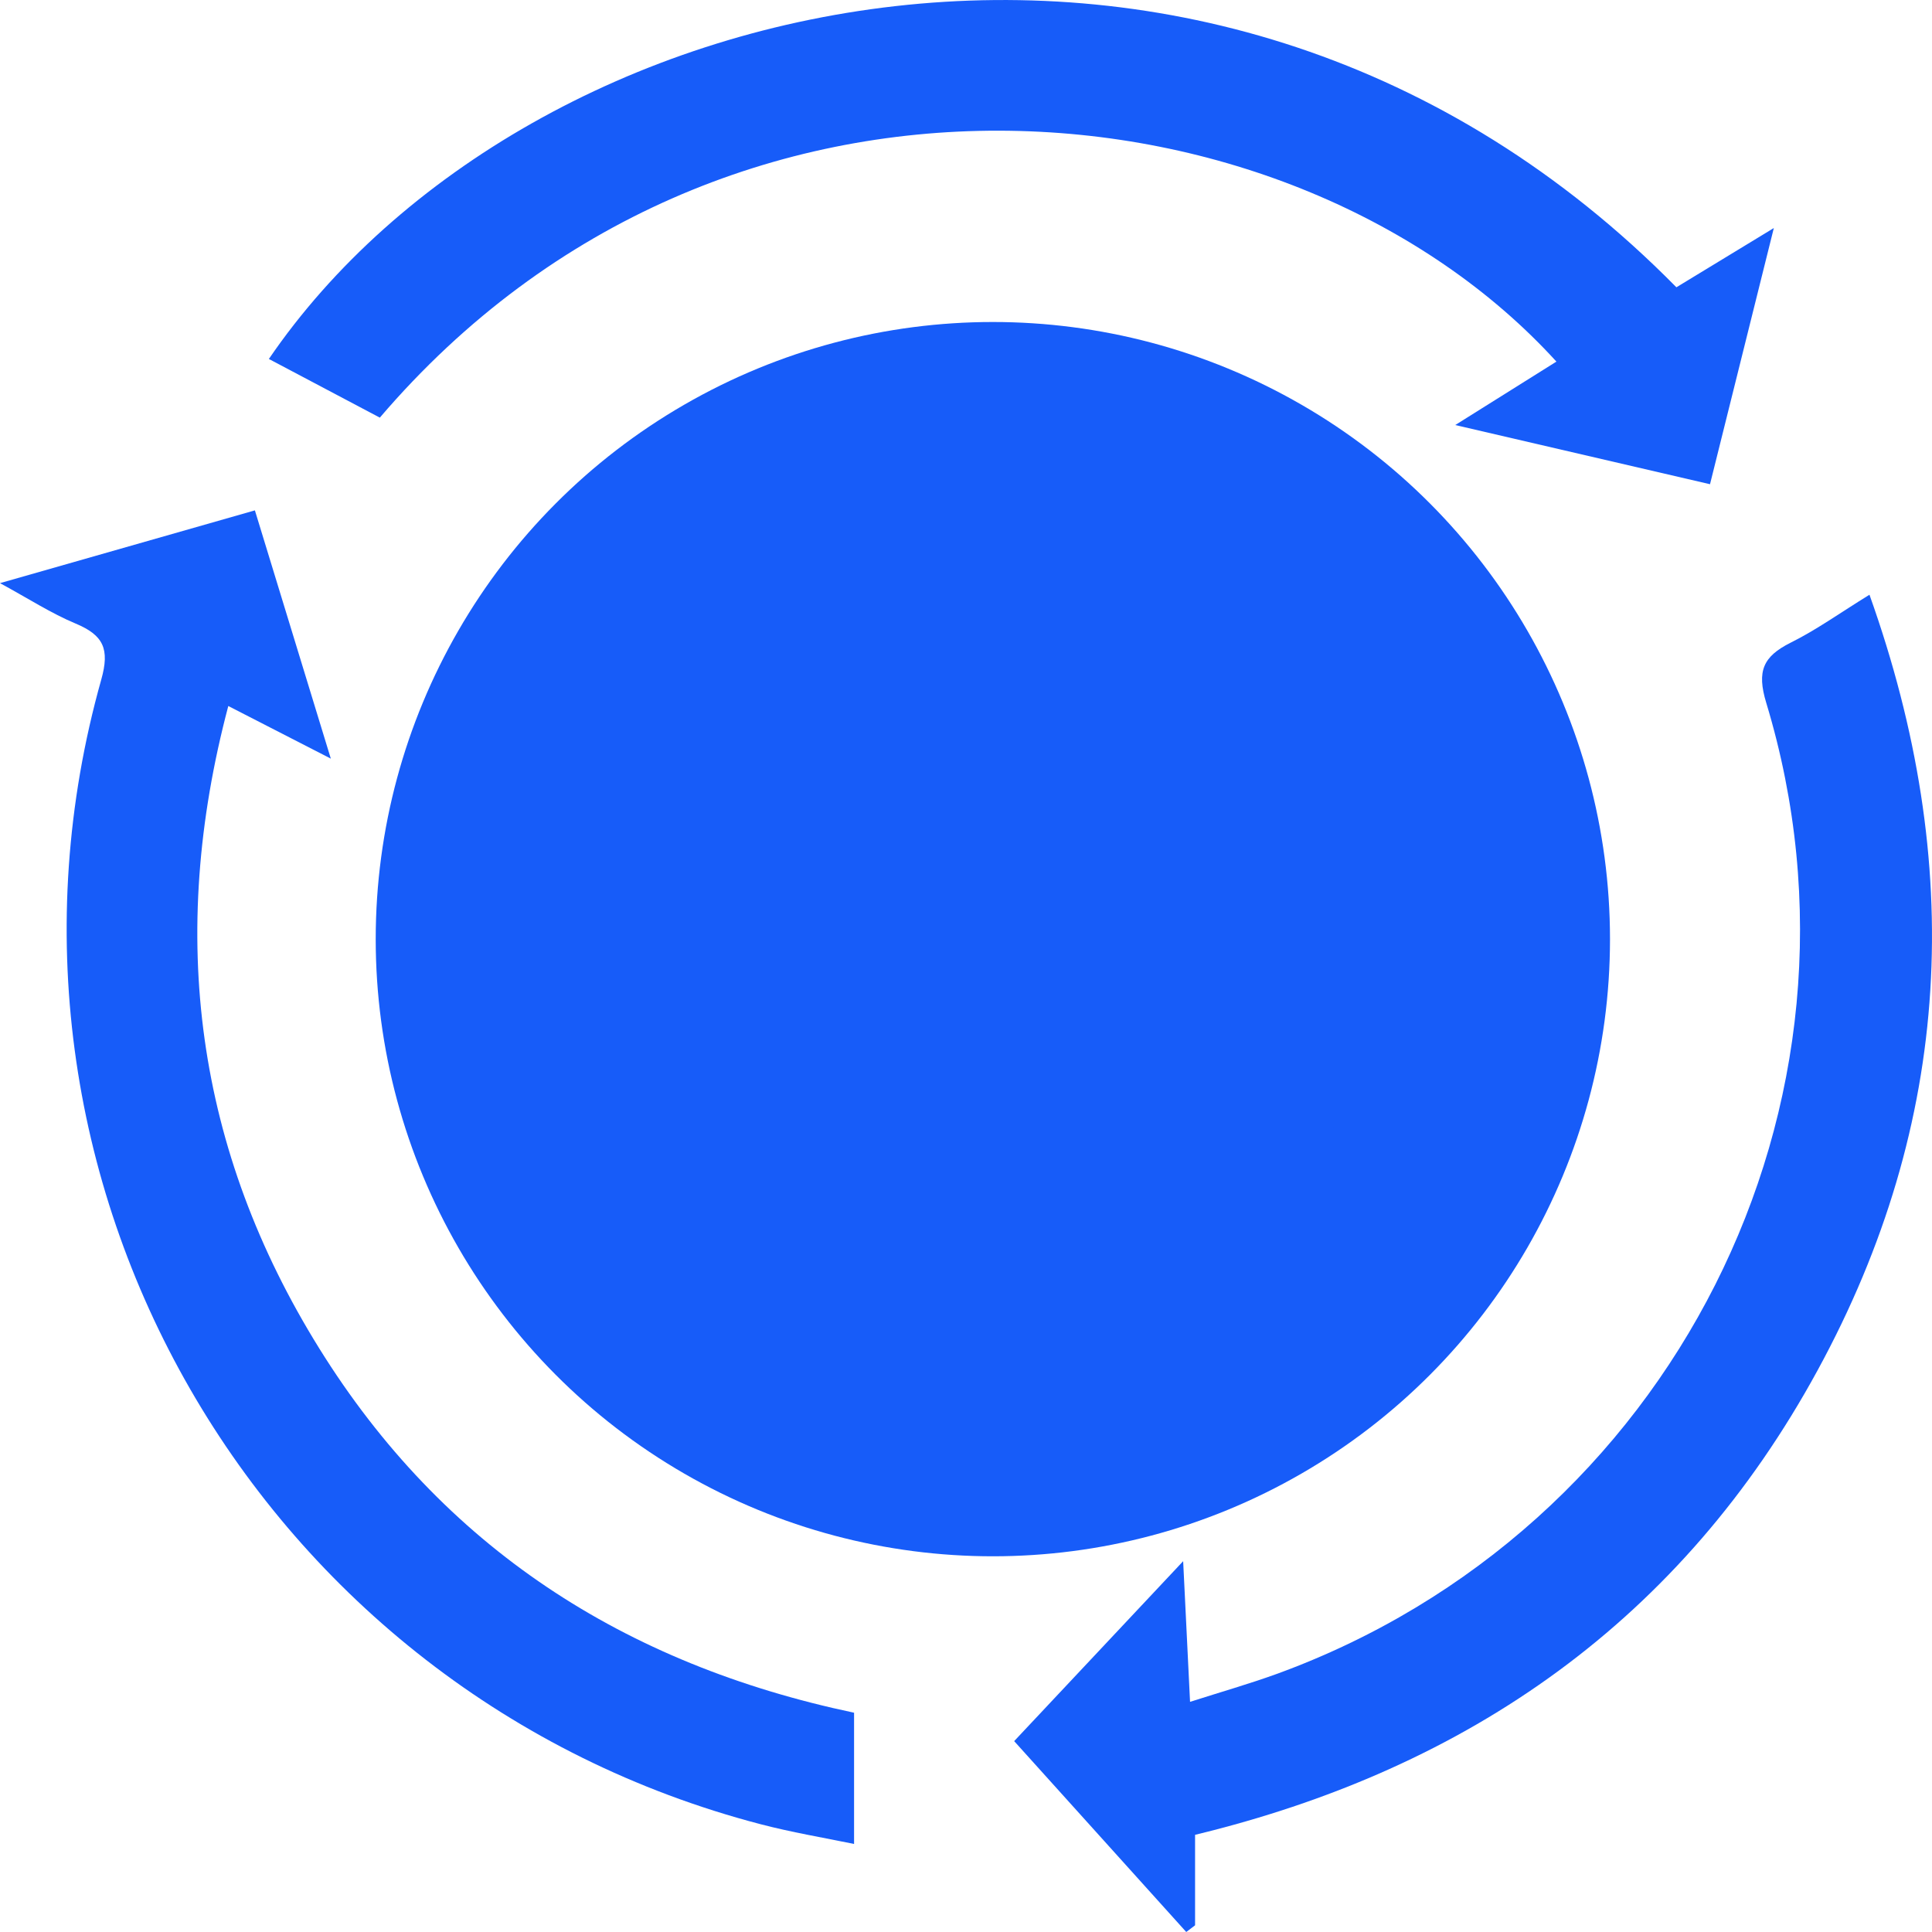 <svg xmlns="http://www.w3.org/2000/svg" width="30" height="30" viewBox="0 0 30 30" fill="none"><g clip-path="url(#clip0_28_517)"><path d="M3.545 10.963C2.597 14.54 3.041 17.855 4.958 20.939C6.875 24.023 9.688 25.842 13.262 26.595V28.633C12.775 28.533 12.286 28.451 11.809 28.326C4.017 26.289 -0.6 18.276 1.572 10.554C1.707 10.076 1.606 9.864 1.175 9.683C0.796 9.525 0.445 9.297 0 9.055L3.958 7.925L5.137 11.78L3.545 10.963Z" fill="#175CF9"></path><path d="M18.42 30L15.748 27.036L18.372 24.242C18.409 25.008 18.442 25.677 18.479 26.426C18.968 26.27 19.398 26.147 19.816 25.996C25.959 23.764 29.313 17.14 27.426 10.913C27.277 10.421 27.377 10.195 27.802 9.981C28.205 9.781 28.572 9.517 29.029 9.235C30.521 13.412 30.325 17.425 28.222 21.281C26.12 25.137 22.822 27.459 18.557 28.491V29.896L18.42 30Z" fill="#175CF9"></path><path d="M26.031 4.461L27.544 3.541C27.197 4.933 26.878 6.21 26.553 7.519L22.597 6.6L24.168 5.615C20.101 1.151 11.245 0.227 5.898 6.485L4.175 5.574C8.157 -0.258 18.845 -2.833 26.031 4.461Z" fill="#175CF9"></path></g><circle cx="15.417" cy="14.583" r="9.583" fill="#175CF9"></circle><path d="M21.402 11.667H9.336C9.243 11.667 9.167 11.743 9.167 11.836V12.41C9.167 12.503 9.243 12.579 9.336 12.579H21.402C21.495 12.579 21.571 12.503 21.571 12.41V11.836C21.571 11.743 21.495 11.667 21.402 11.667Z" fill="#175CF9"></path><path d="M21.402 13.334H9.336C9.243 13.334 9.167 13.41 9.167 13.503V14.076C9.167 14.169 9.243 14.245 9.336 14.245H21.402C21.495 14.245 21.571 14.169 21.571 14.076V13.503C21.571 13.41 21.495 13.334 21.402 13.334Z" fill="#175CF9"></path><path d="M21.402 15.001H9.336C9.243 15.001 9.167 15.076 9.167 15.17V15.743C9.167 15.836 9.243 15.912 9.336 15.912H21.402C21.495 15.912 21.571 15.836 21.571 15.743V15.17C21.571 15.076 21.495 15.001 21.402 15.001Z" fill="#175CF9"></path><path d="M20.686 16.667H10.148C10.066 16.667 10 16.736 10 16.822V17.346C10 17.432 10.066 17.501 10.148 17.501H20.686C20.768 17.501 20.834 17.432 20.834 17.346V16.822C20.834 16.736 20.768 16.667 20.686 16.667Z" fill="#175CF9"></path><defs><clipPath id="clip0_28_517"><rect width="30" height="30" fill="white"></rect></clipPath></defs></svg>